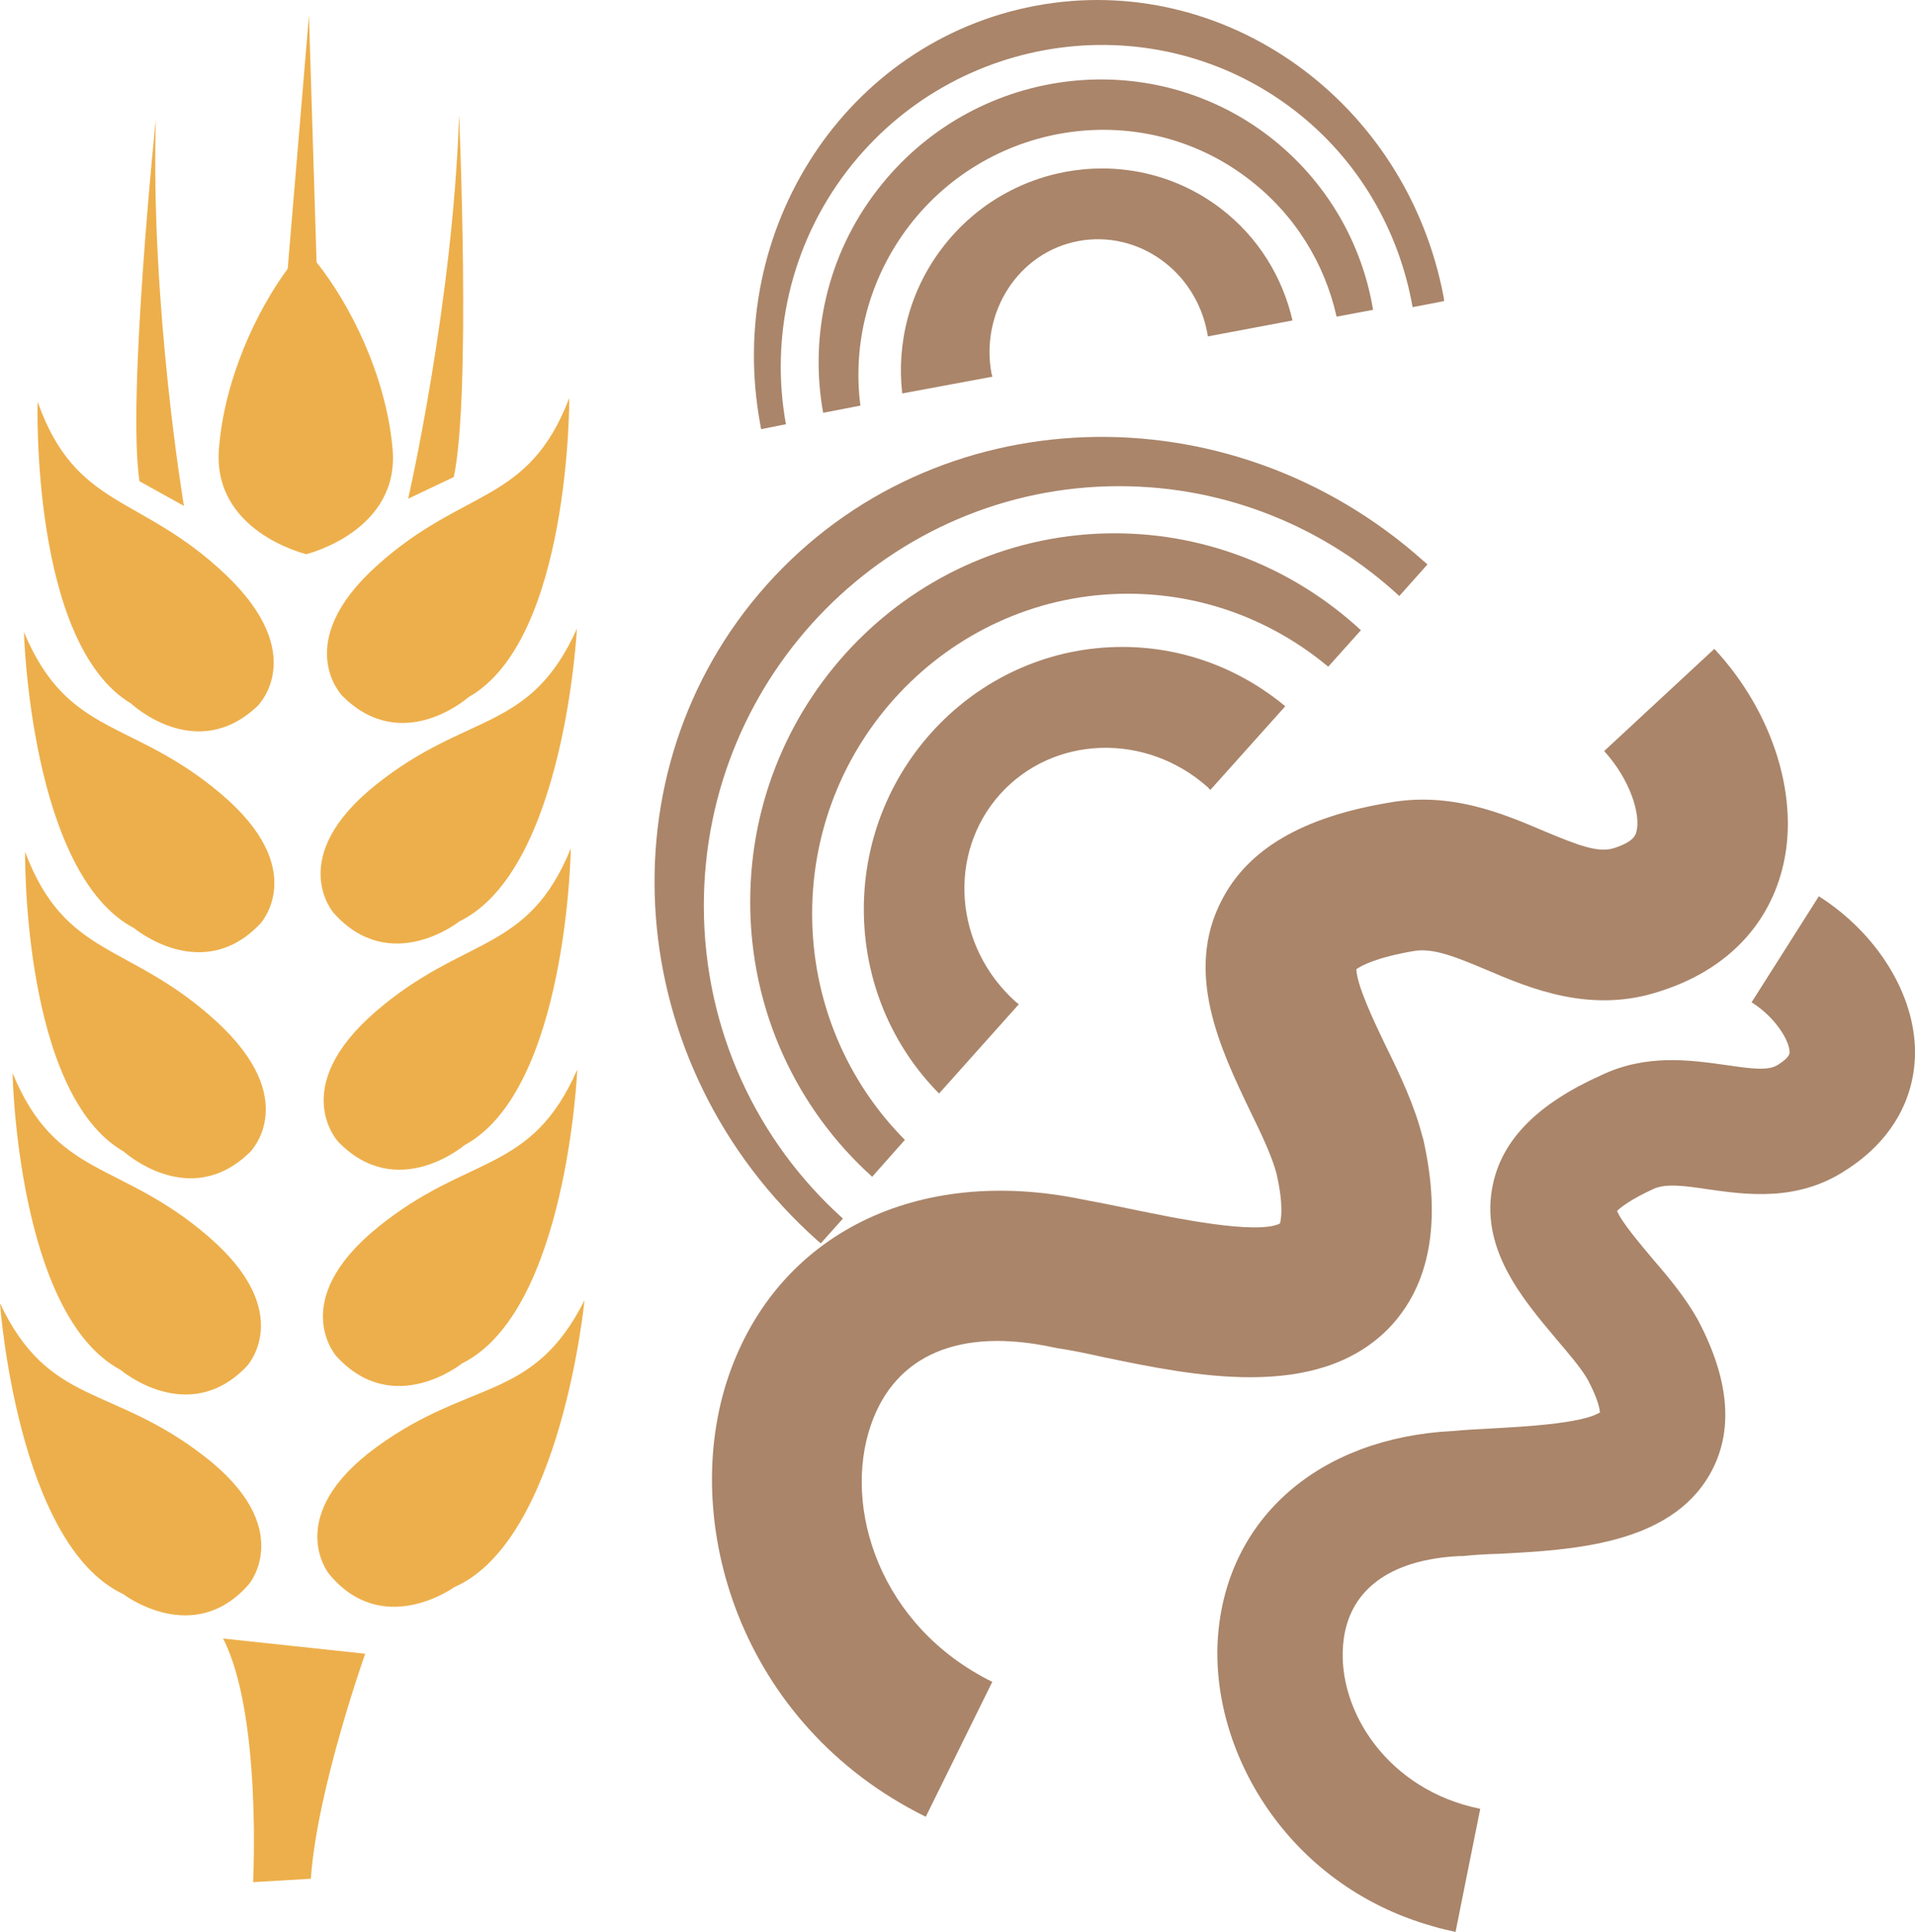 <?xml version="1.0" encoding="UTF-8" standalone="no"?>
<svg
   xmlns:dc="http://purl.org/dc/elements/1.1/"
   xmlns:cc="http://creativecommons.org/ns#"
   xmlns:rdf="http://www.w3.org/1999/02/22-rdf-syntax-ns#"
   xmlns:svg="http://www.w3.org/2000/svg"
   xmlns="http://www.w3.org/2000/svg"
   id="svg52"
   viewBox="0 0 5039 5083.178"
   style="clip-rule:evenodd;fill-rule:evenodd;image-rendering:optimizeQuality;shape-rendering:geometricPrecision;text-rendering:geometricPrecision"
   version="1.1"
   height="50.832mm"
   width="50.39mm"
   xml:space="preserve">
 <defs
   id="defs4">
  <style
   id="style2"
   type="text/css">
   <![CDATA[
    .fil1 {fill:#AA856A;fill-rule:nonzero}
    .fil0 {fill:#EDAF4B;fill-rule:nonzero}
   ]]>
  </style>
 </defs>
 <g
   transform="translate(-7870,-12411.822)"
   id="Vrstva_x0020_1">
  <path
   style="fill:#edaf4b;fill-rule:nonzero"
   id="path7"
   d="m 8525,16580 c 0,0 126,-149 -118,-337 -244,-189 -408,-130 -537,-402 0,0 45,634 324,765 0,0 185,142 331,-26 z"
   class="fil0" />
  <path
   style="fill:#edaf4b;fill-rule:nonzero"
   id="path9"
   d="m 8519,16007 c 0,0 133,-141 -101,-342 -233,-201 -400,-151 -515,-430 0,0 12,636 284,781 0,0 178,152 332,-9 z"
   class="fil0" />
  <path
   style="fill:#edaf4b;fill-rule:nonzero"
   id="path11"
   d="m 8528,15443 c 0,0 138,-137 -90,-345 -228,-208 -396,-163 -502,-445 0,0 -8,636 260,789 0,0 173,157 332,1 z"
   class="fil0" />
  <path
   style="fill:#edaf4b;fill-rule:nonzero"
   id="path13"
   d="m 8555,14842 c 0,0 132,-142 -103,-341 -236,-200 -402,-148 -519,-426 0,0 17,636 290,779 0,0 179,150 332,-12 z"
   class="fil0" />
  <path
   style="fill:#edaf4b;fill-rule:nonzero"
   id="path15"
   d="m 8547,14270 c 0,0 140,-134 -84,-347 -224,-212 -393,-170 -494,-454 0,0 -19,636 246,794 0,0 170,160 332,7 z"
   class="fil0" />
  <path
   style="fill:#edaf4b;fill-rule:nonzero"
   id="path17"
   d="m 8861,16219 c -248,181 -126,333 -126,333 141,173 330,36 330,36 282,-123 343,-755 343,-755 -135,268 -298,205 -547,386 z"
   class="fil0" />
  <path
   style="fill:#edaf4b;fill-rule:nonzero"
   id="path19"
   d="m 8755,15980 c 150,165 331,19 331,19 276,-137 303,-773 303,-773 -121,276 -286,221 -525,415 -239,194 -109,339 -109,339 z"
   class="fil0" />
  <path
   style="fill:#edaf4b;fill-rule:nonzero"
   id="path21"
   d="m 8760,15416 c 155,160 332,9 332,9 271,-146 280,-781 280,-781 -113,278 -280,228 -513,429 -233,201 -99,343 -99,343 z"
   class="fil0" />
  <path
   style="fill:#edaf4b;fill-rule:nonzero"
   id="path23"
   d="m 8860,14476 c -241,192 -112,338 -112,338 149,167 331,22 331,22 277,-135 309,-770 309,-770 -123,274 -288,218 -528,410 z"
   class="fil0" />
  <path
   style="fill:#edaf4b;fill-rule:nonzero"
   id="path25"
   d="m 8771,14243 c 158,158 332,3 332,3 268,-151 265,-787 265,-787 -108,281 -276,234 -505,440 -229,205 -92,344 -92,344 z"
   class="fil0" />
  <path
   style="fill:#edaf4b;fill-rule:nonzero"
   id="path27"
   d="m 8536,17364 152,-9 c 16,-235 143,-592 143,-592 l -374,-40 c 102,198 79,641 79,641 z"
   class="fil0" />
  <path
   style="fill:#edaf4b;fill-rule:nonzero"
   id="path29"
   d="m 9064,13667 c 46,-214 14,-953 14,-953 -16,495 -134,1010 -134,1010 z"
   class="fil0" />
  <path
   style="fill:#edaf4b;fill-rule:nonzero"
   id="path31"
   d="m 8280,12726 c 0,0 -76,735 -43,952 l 117,65 c 0,0 -88,-522 -74,-1017 z"
   class="fil0" />
  <path
   style="fill:#edaf4b;fill-rule:nonzero"
   id="path33"
   d="m 8627,13119 c -82,111 -167,291 -181,475 -16,215 223,274 230,276 v 0 0 0 0 c 7,-2 246,-63 227,-277 -17,-193 -112,-381 -200,-491 l -20,-650 z"
   class="fil0" />
  <path
   style="fill:#aa856a;fill-rule:nonzero"
   id="path35"
   d="m 9722,14795 c 0,-609 490,-1104 1093,-1104 284,0 543,110 737,289 l 74,-83 c -3,-3 -6,-6 -9,-8 -514,-460 -1288,-432 -1729,61 -441,493 -382,1266 132,1725 3,3 7,6 10,8 l 58,-65 c -225,-202 -366,-496 -366,-823 z"
   class="fil1" />
  <path
   style="fill:#aa856a;fill-rule:nonzero"
   id="path37"
   d="m 10823,14114 c -375,0 -680,310 -680,690 0,189 75,361 198,485 l 210,-235 c -3,-2 -6,-4 -8,-6 -163,-146 -181,-390 -42,-546 140,-156 384,-164 547,-19 2,2 4,5 7,7 l 197,-220 c -117,-97 -266,-156 -429,-156 z"
   class="fil1" />
  <path
   style="fill:#aa856a;fill-rule:nonzero"
   id="path39"
   d="m 10007,14816 c 0,-464 373,-842 831,-842 200,0 383,72 527,192 l 86,-96 c -171,-158 -399,-255 -648,-255 -529,0 -959,435 -959,970 0,287 124,546 321,723 l 86,-97 c -151,-152 -244,-363 -244,-595 z"
   class="fil1" />
  <path
   style="fill:#aa856a;fill-rule:nonzero"
   id="path41"
   d="m 10100,12860 c 284,-368 811,-439 1176,-158 171,132 276,319 311,518 l 83,-16 c 0,-3 -1,-6 -1,-9 -97,-517 -578,-861 -1074,-768 -497,93 -821,587 -724,1104 0,3 1,6 2,10 l 65,-13 c -41,-226 10,-470 162,-668 z"
   class="fil1" />
  <path
   style="fill:#aa856a;fill-rule:nonzero"
   id="path43"
   d="m 11083,12961 c -227,-174 -555,-129 -732,101 -88,114 -122,253 -107,385 l 237,-44 c 0,-3 -1,-5 -2,-8 -30,-163 72,-320 229,-349 157,-29 309,79 339,243 1,3 1,5 1,8 l 223,-42 c -26,-113 -89,-218 -188,-294 z"
   class="fil1" />
  <path
   style="fill:#aa856a;fill-rule:nonzero"
   id="path45"
   d="m 10263,13005 c 216,-280 617,-335 894,-121 121,93 199,222 230,361 l 96,-18 c -29,-175 -122,-339 -273,-456 -320,-246 -782,-183 -1031,140 -134,173 -179,388 -143,587 l 98,-19 c -21,-162 21,-333 129,-474 z"
   class="fil1" />
  <path
   style="fill:#aa856a;fill-rule:nonzero"
   id="path47"
   d="m 10306,17192 c -492,-243 -650,-781 -518,-1162 129,-372 495,-553 932,-462 43,8 88,17 136,27 97,20 321,67 382,36 3,-11 10,-48 -9,-131 -12,-46 -41,-107 -70,-166 -77,-161 -174,-363 -74,-554 69,-134 212,-218 438,-256 164,-30 301,28 411,75 89,37 142,58 184,44 52,-17 56,-35 58,-43 12,-45 -17,-138 -85,-212 l 290,-269 c 157,169 227,398 178,582 -40,153 -153,265 -318,318 -183,62 -344,-6 -461,-56 -74,-31 -138,-58 -189,-49 -100,17 -140,39 -152,48 1,42 48,141 77,201 38,77 76,157 97,240 l 2,6 c 49,218 18,386 -92,499 -189,191 -512,124 -748,75 -45,-10 -88,-19 -123,-24 l -10,-2 c -246,-53 -416,19 -480,203 -76,218 23,531 319,677 z"
   class="fil1" />
  <path
   style="fill:#aa856a;fill-rule:nonzero"
   id="path49"
   d="m 11640,17480 c -384,-108 -588,-464 -565,-764 24,-310 266,-521 617,-539 33,-3 69,-5 107,-7 71,-4 234,-12 281,-42 -1,-12 -7,-38 -31,-84 -17,-31 -51,-70 -83,-108 -91,-108 -205,-242 -167,-411 26,-117 119,-210 284,-284 119,-57 235,-40 328,-27 69,10 113,16 138,-1 30,-19 30,-29 30,-33 0,-28 -35,-90 -100,-131 l 177,-279 c 154,98 253,259 253,410 0,126 -65,236 -181,310 -128,85 -264,65 -364,51 -59,-9 -111,-16 -143,-1 -59,27 -86,48 -96,58 13,31 62,88 92,124 44,51 88,104 121,163 l 2,4 c 82,157 92,292 29,402 -106,186 -365,199 -553,209 -36,1 -69,3 -96,6 h -9 c -187,9 -296,92 -307,235 -14,173 118,381 361,430 l -65,324 c -21,-5 -41,-9 -60,-15 z"
   class="fil1" />
 </g>
</svg>